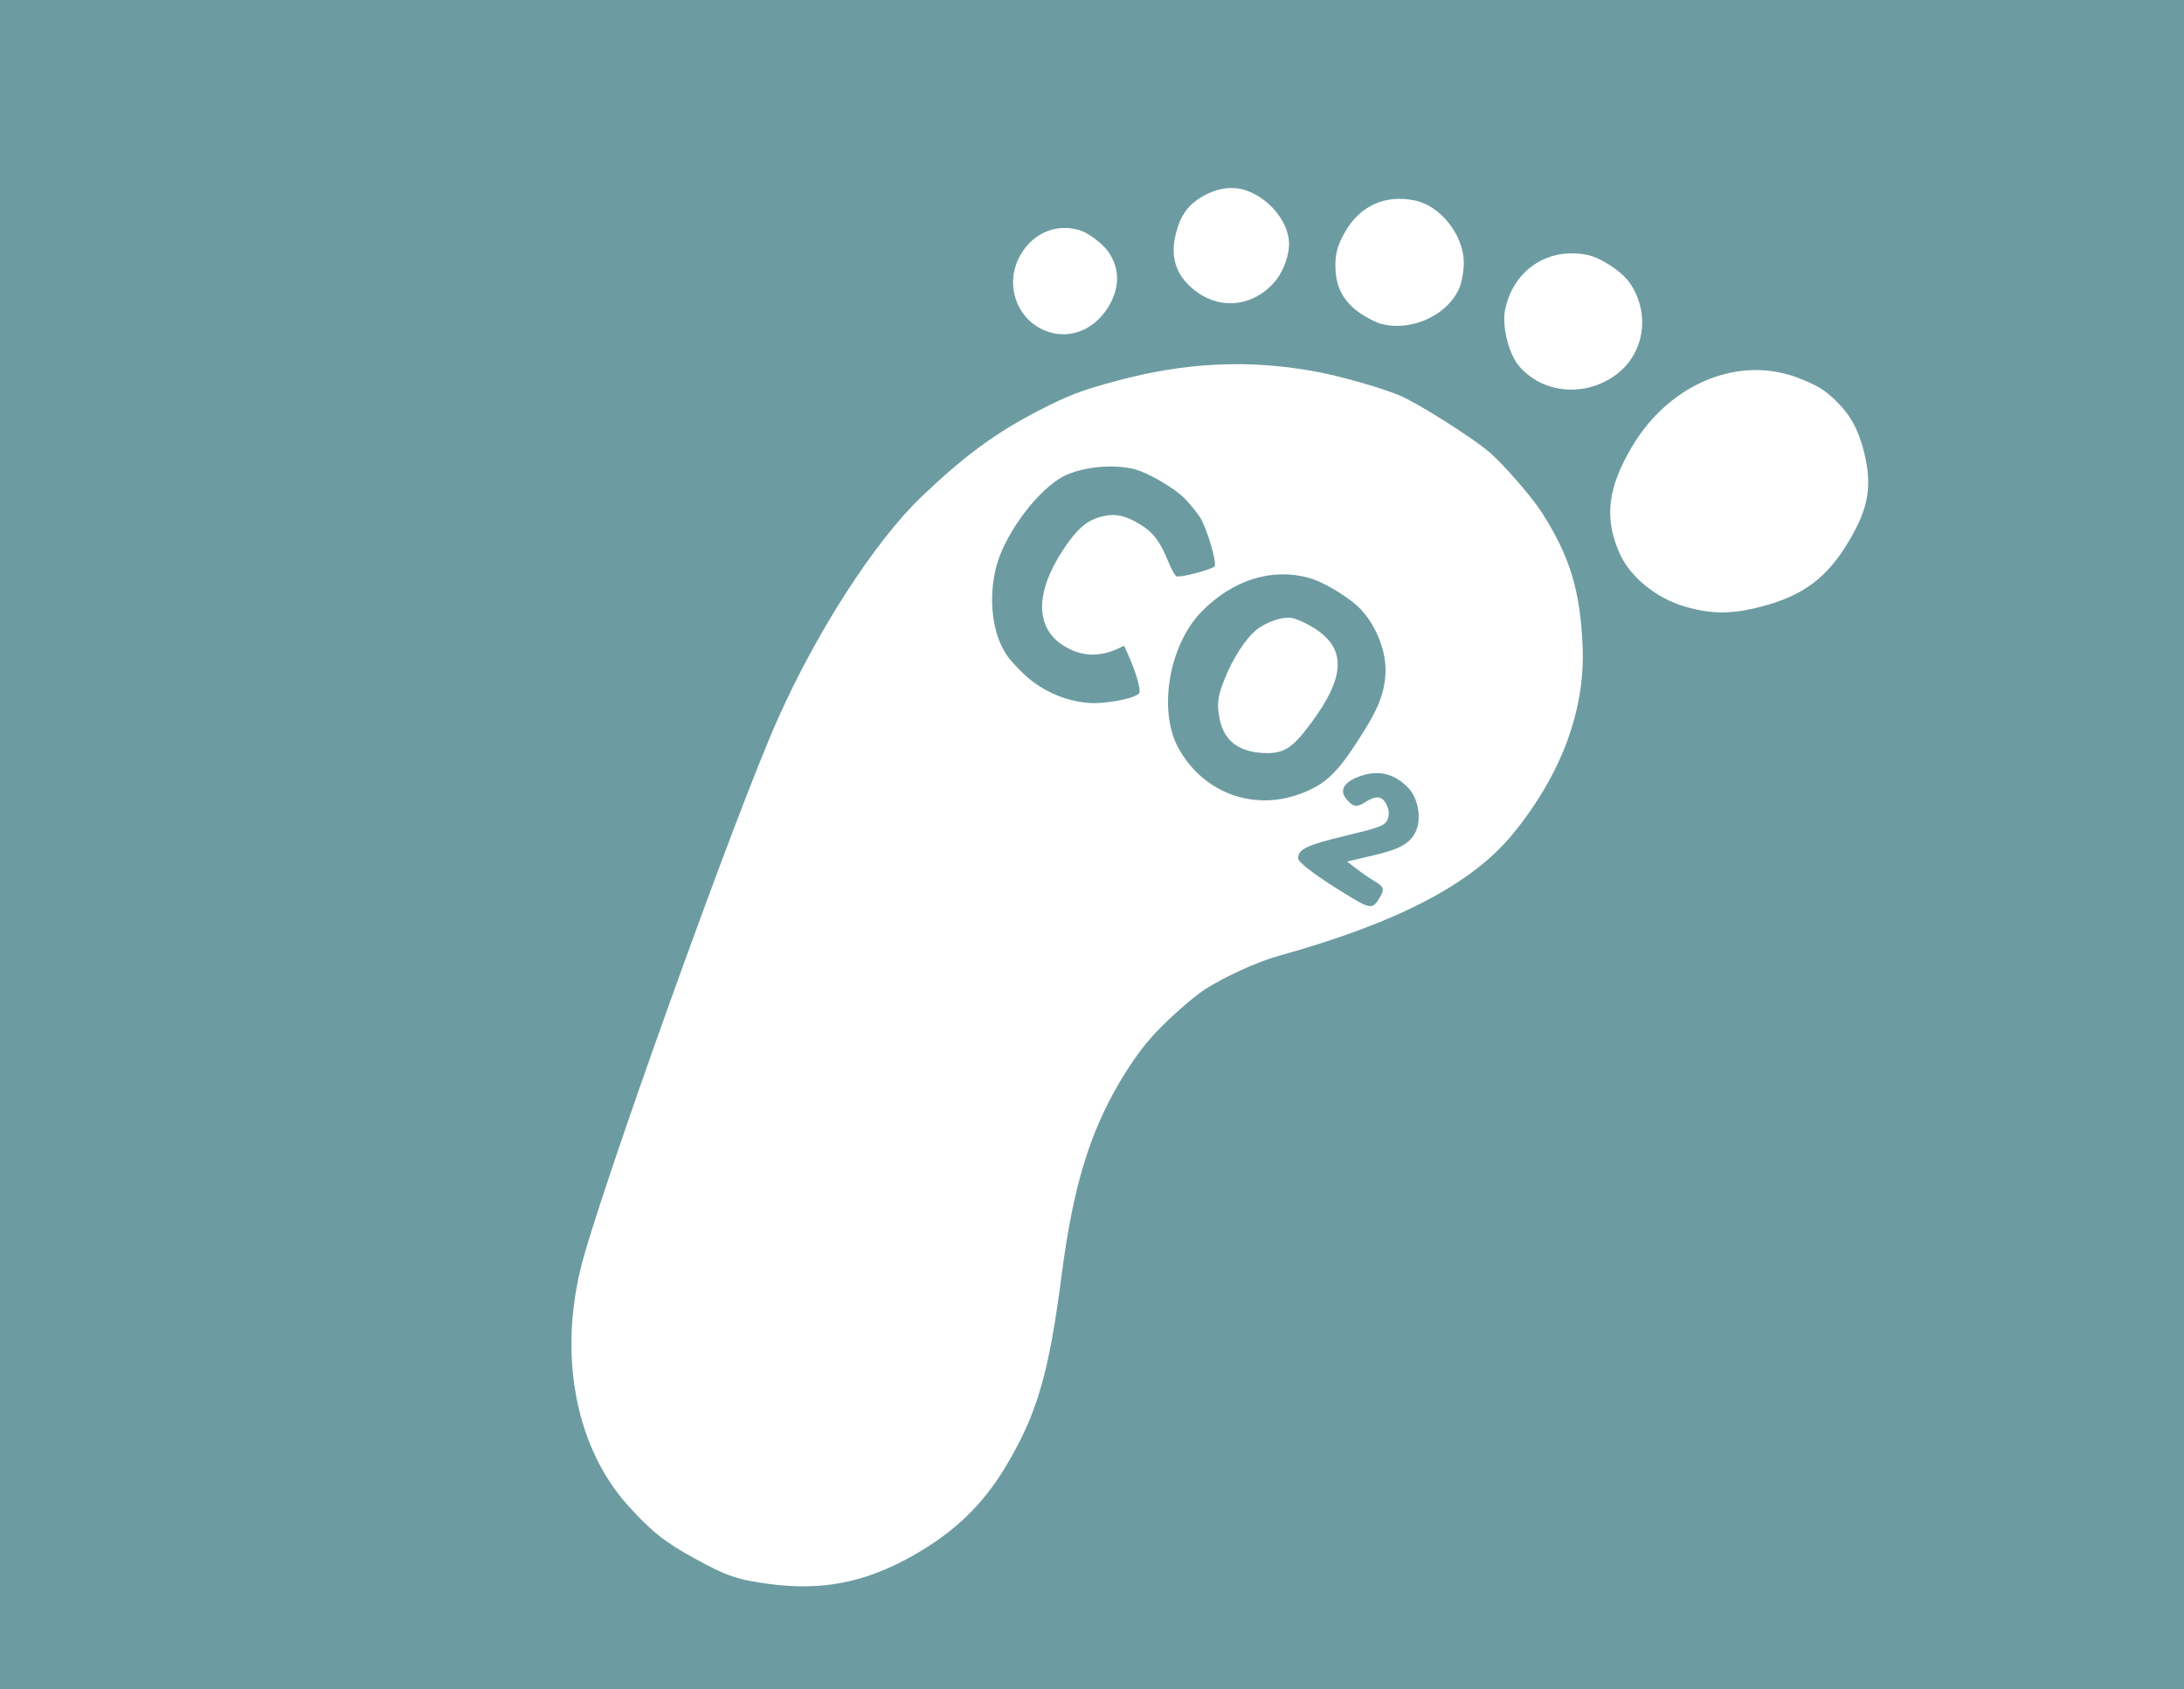 <?xml version="1.0" encoding="utf-8"?>
<!-- Generator: Adobe Illustrator 27.2.0, SVG Export Plug-In . SVG Version: 6.00 Build 0)  -->
<!DOCTYPE svg PUBLIC "-//W3C//DTD SVG 1.1//EN" "http://www.w3.org/Graphics/SVG/1.1/DTD/svg11.dtd">
<svg version="1.1" id="Capa_1" xmlns:x="http://ns.adobe.com/Extensibility/1.0/" xmlns:i="http://ns.adobe.com/AdobeIllustrator/10.0/" xmlns:graph="http://ns.adobe.com/Graphs/1.0/"
	 xmlns="http://www.w3.org/2000/svg" xmlns:xlink="http://www.w3.org/1999/xlink" x="0px" y="0px" viewBox="0 0 97 75"
	 style="enable-background:new 0 0 97 75;" xml:space="preserve">
<style type="text/css">
	.Sombra_x0020_paralela{fill:none;}
	.Esquinas_x0020_redondeadas_x0020_2_x0020_pt_x002E_{fill:#FFFFFF;stroke:#1D1D1B;stroke-miterlimit:10;}
	.Reflejo_x0020_vivo_x0020_X{fill:none;}
	.Bisel_x0020_suave{fill:url(#SVGID_1_);}
	.Atardecer{fill:#FFFFFF;}
	.Follaje_GS{fill:#FFDC00;}
	.Pompadour_GS{fill-rule:evenodd;clip-rule:evenodd;fill:#51ADE1;}
	.st0{fill:#6C9CA1;}
	.st1{fill:#FFFFFF;}
</style>
<linearGradient id="SVGID_1_" gradientUnits="userSpaceOnUse" x1="0" y1="0" x2="0.707" y2="0.707">
	<stop  offset="0" style="stop-color:#E6E6EA"/>
	<stop  offset="0.176" style="stop-color:#E2E2E6"/>
	<stop  offset="0.357" style="stop-color:#D6D6DA"/>
	<stop  offset="0.539" style="stop-color:#C1C2C5"/>
	<stop  offset="0.723" style="stop-color:#A5A6A8"/>
	<stop  offset="0.907" style="stop-color:#808384"/>
	<stop  offset="1" style="stop-color:#6B6E6E"/>
</linearGradient>
<rect x="0" y="0" class="st0" width="97" height="75"/>
<g transform="translate(0,1024) scale(0.1,-0.1)">
	<path class="st1" d="M799.95,10071.68c-26.76,11.08-58.19-1.56-75.06-29.94c-11.05-18.58-12.51-32.2-5.35-47.91
		c4.63-10.16,16.32-19.58,28.78-23.17c11.65-3.44,20.74-3.46,33.75-0.08c18.7,4.83,29.36,12.75,39.08,29.1
		c8.83,14.85,10.44,24.56,6.74,39.67c-2.56,10.05-6.08,16.41-12.46,22.67C810.42,10066.81,807.56,10068.62,799.95,10071.68z"/>
	<path class="st1" d="M704.65,10126.87c-17.2,3.37-32.43-6.77-36.12-24.12c-1.61-7.24,1.46-19.84,6.16-25.33
		c10.01-11.68,27.68-13.87,41.4-4.96c13.98,8.98,17.46,27.68,7.81,41.84C720.25,10119.5,710.92,10125.72,704.65,10126.87z"/>
	<path class="st1" d="M628.08,10151.05c-12.76,2.53-23.71-2.3-30.32-13.42c-3.9-6.55-4.99-10.85-4.58-17.71
		c0.41-7.99,3.95-14.14,10.62-18.78c3-2.12,7.14-4.24,9.26-4.83c14.12-4.01,31.22,4.35,35.62,17.23c0.85,2.75,1.58,7.37,1.45,10.37
		C649.75,10136.14,639.47,10148.88,628.08,10151.05z"/>
	<path class="st1" d="M553.36,10155.49c-6,1.99-12.73,1.06-19.24-2.71c-6.51-3.77-9.88-8.5-11.9-16.62
		c-2.79-10.92,0.48-19.6,9.82-26.16c11.04-7.68,24.77-5.74,34.01,4.71c3.31,3.87,5.92,9.96,6.41,15.5
		C573.35,10140.01,564.63,10151.6,553.36,10155.49z"/>
	<path class="st1" d="M621.51,10064.45c-8.57,3.52-26.72,8.7-38.08,10.73c-29.22,5.24-57.19,3.9-87.56-4.32
		c-15.76-4.22-21.46-6.44-34.41-13.12c-19.42-10.01-33.24-20.21-52.21-38.35c-20.51-19.58-46.25-59.3-63.73-98.53
		c-18.96-42.29-80.54-214.07-87.79-244.79c-9.49-39.95-1.53-79.26,21.09-104.49c10.49-11.63,16.42-16.39,29.91-23.73
		c13.69-7.57,18.71-9.32,32.85-11.22c23.53-3.1,42.45,0.59,63.48,12.35c18.91,10.66,31.52,22.81,41.98,40.4
		c13.66,22.98,18.87,41,24.51,84.68c5.09,38.97,12.26,62.55,25.93,85.75c4.19,7.05,8.98,13.97,13.08,18.61
		c5.96,7.01,18.74,18.5,24.74,22.35c8.85,5.63,23.17,12.16,32.71,14.8c52.74,14.68,85.76,31.89,103.91,54.11
		c21.48,26.31,32.17,54.87,30.99,83.3c-1.05,24.87-5.69,40.1-18.29,59.71c-4.28,6.59-16.17,20.39-22.8,26.24
		C654.9,10045.06,629.79,10061,621.51,10064.45z M526.5,10018.31c1.93-2.04,4.87-5.59,6.47-8c2.88-4.41,7.55-19.98,6.51-21.72
		c-0.84-1.41-15.62-5.31-17.03-4.47c-0.66,0.39-2.35,3.42-3.7,6.8c-3.56,8.74-6.72,12.87-12.61,16.37
		c-6.31,3.75-10.65,4.76-15.97,3.54c-7.08-1.52-11.55-5.26-17.96-14.92c-12.75-19.37-12.47-35.14,0.72-42.98
		c7.55-4.49,15.45-4.8,23.87-0.83l2.46,1.12l1.6-3.54c3.44-7.43,5.98-16.01,5.14-17.42c-1.43-2.41-15.74-5.13-23.12-4.33
		c-10.1,0.95-19.7,5.2-27.26,11.94c-3.29,2.97-7.18,7.19-8.58,9.37c-6.28,9.46-8.1,24.35-4.79,38.22
		c3.2,13.7,16.57,32.59,28.27,40.01c7.66,4.77,21.47,6.66,32.39,4.44C509.08,10030.57,521.34,10023.62,526.5,10018.31z
		 M605.23,9968.48c6.67-7.67,10.67-18.69,10.1-27.78c-0.57-9.09-3.36-15.85-11.8-28.92c-9.28-14.47-14.45-19.59-24.09-23.52
		c-21.43-9.04-44.77-0.9-56.01,19.48c-9.14,16.55-4.36,45.37,9.93,60.34c13.76,14.28,31.35,19.88,47.86,15.34
		C588.55,9981.42,600.52,9973.97,605.23,9968.48z M625.33,9890.29c4.95-5.08,6.27-14.95,2.92-20.6c-2.76-4.65-7.3-7-18.75-9.63
		l-11.23-2.64l4.18-3.16c2.21-1.76,5.79-4.23,7.95-5.51c4.4-2.61,4.63-3.54,2.22-7.61c-2.86-4.81-4.15-4.72-13.15,0.74
		c-14.92,9.09-22.84,15.03-22.91,16.99c-0.1,3.99,3.98,5.94,20.98,9.99c14.27,3.42,17.11,4.42,18.4,6.58
		c0.89,1.49,1.08,3.51,0.64,5.23c-1.83,5.8-4.66,6.7-10.29,3.09c-3.81-2.45-5.52-2.11-8.53,1.7c-3.09,3.86-0.48,7.7,6.88,10.06
		C612.48,9898.15,619.41,9896.39,625.33,9890.29z"/>
	<path class="st1" d="M573.56,9965.64c-3.51,0.52-9.4-1.26-13.75-4.06c-4.71-2.82-10.48-10.83-14.57-19.97
		c-4.41-10.07-5.07-13.83-3.45-21.3c1.86-8.96,8.12-13.92,18.37-14.62c9.69-0.71,13.53,1.61,22.13,13.23
		c15.74,21.19,15.78,33.73,0.22,42.87C579.34,9963.66,575.23,9965.43,573.56,9965.64z"/>
	<path class="st1" d="M479.41,10137.81c-10.34,3-20.34-1.16-26.06-10.78c-6.66-11.2-3.25-25.69,7.57-32.23
		c11.2-6.66,24.38-2.81,31.58,9.3c5.05,8.68,4.84,17.22-0.63,24.63C489.3,10132.15,482.97,10136.81,479.41,10137.81z"/>
</g>
<g>
</g>
<g>
</g>
<g>
</g>
<g>
</g>
<g>
</g>
<g>
</g>
</svg>
